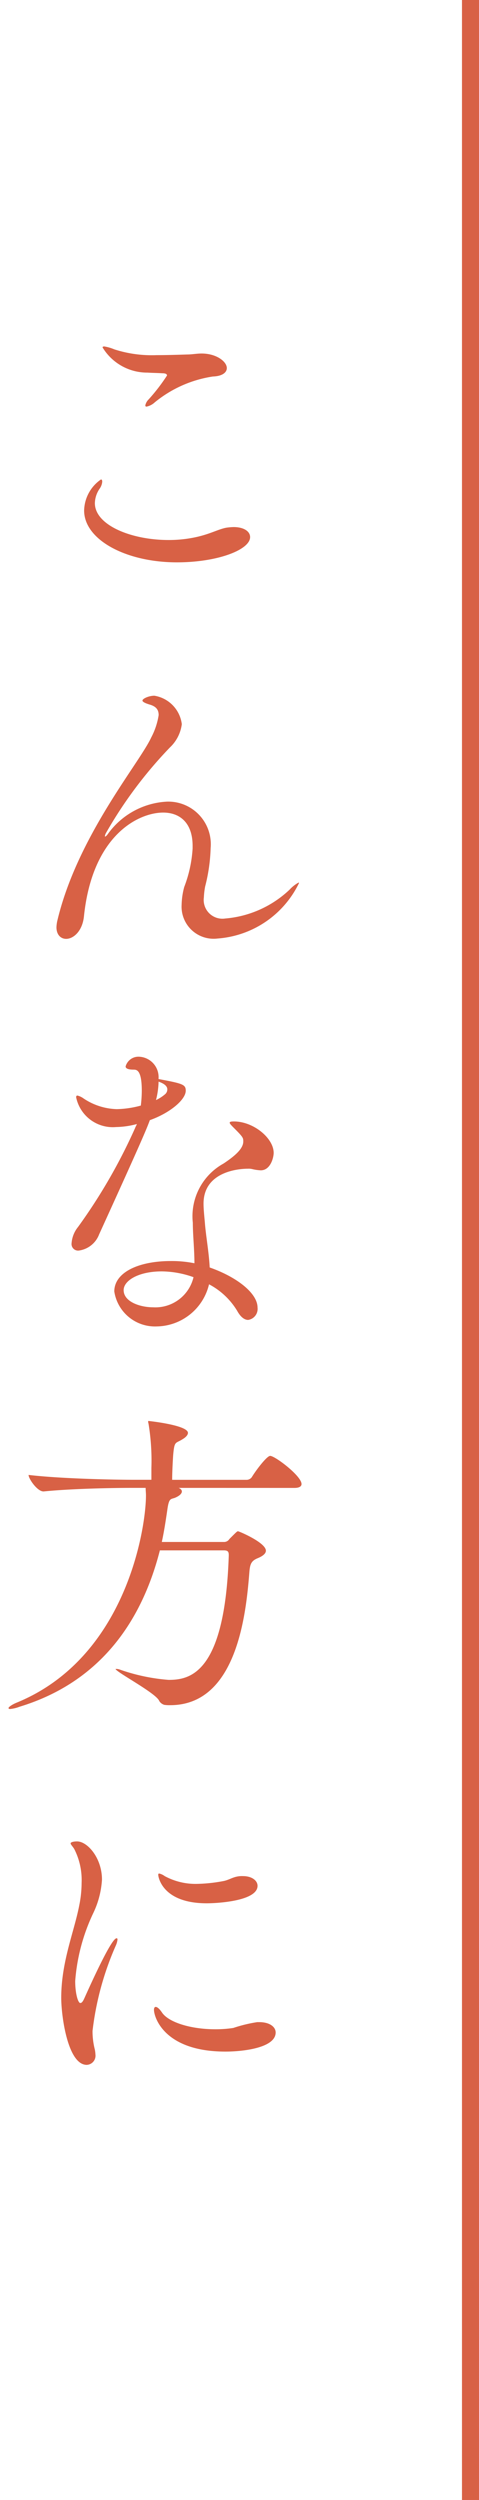 <svg xmlns="http://www.w3.org/2000/svg" width="28.139" height="146.705" viewBox="0 0 28.139 146.705">
  <g id="グループ_130" data-name="グループ 130" transform="translate(-23.861 -4192.795)">
    <path id="パス_212" data-name="パス 212" d="M13.186,5.6c0-.38-.608-.855-1.482-.855-.3,0-.551.057-.855.057-.608.019-1.2.038-1.786.038A7.179,7.179,0,0,1,6.574,4.5a2.655,2.655,0,0,0-.589-.171c-.057,0-.1.019-.1.057A3.066,3.066,0,0,0,8.531,5.866c.285.019.57.019.855.038.19,0,.285.038.285.133A10.9,10.9,0,0,1,8.588,7.443a.685.685,0,0,0-.19.342c0,.057.019.076.076.076a1,1,0,0,0,.475-.247,7.031,7.031,0,0,1,3.42-1.52C12.939,6.075,13.186,5.847,13.186,5.6Zm1.368,9.918c0-.342-.38-.589-.969-.589a3.71,3.71,0,0,0-.437.038c-.494.1-.912.361-1.767.551a7.512,7.512,0,0,1-1.615.171c-2.2,0-4.332-.874-4.332-2.166a1.568,1.568,0,0,1,.3-.874.833.833,0,0,0,.133-.38c0-.076-.019-.133-.076-.133a2.272,2.272,0,0,0-.988,1.824c0,1.71,2.451,3.04,5.453,3.04C12.654,17,14.554,16.259,14.554,15.518Zm2.869,20.309c0-.019,0-.038-.019-.038a2.07,2.07,0,0,0-.532.418A6.238,6.238,0,0,1,13.091,37.9a1.1,1.1,0,0,1-1.254-1.235,4.521,4.521,0,0,1,.076-.646,10.125,10.125,0,0,0,.323-2.261,2.5,2.5,0,0,0-2.565-2.717A4.558,4.558,0,0,0,6.213,32.92c-.076.114-.152.171-.171.171s-.019,0-.019-.019a.548.548,0,0,1,.076-.209,25.239,25.239,0,0,1,3.743-5,2.272,2.272,0,0,0,.7-1.368A1.935,1.935,0,0,0,8.93,24.826c-.323,0-.7.171-.7.285,0,.057.095.133.4.228.418.114.551.323.551.627a4.176,4.176,0,0,1-.437,1.311c-.7,1.52-4.37,5.833-5.529,10.811a2.116,2.116,0,0,0-.038.323c0,.456.266.684.57.684.418,0,.95-.437,1.045-1.311.494-4.807,3.23-6.1,4.655-6.1.969,0,1.729.589,1.729,1.957v.152a7.583,7.583,0,0,1-.494,2.261,4.337,4.337,0,0,0-.152,1.045,1.883,1.883,0,0,0,2.109,1.976A5.782,5.782,0,0,0,17.423,35.827ZM8.664,49.733c1.178-.418,2.109-1.2,2.109-1.729,0-.361-.171-.418-1.6-.684A1.2,1.2,0,0,0,8,46.009a.783.783,0,0,0-.76.57c0,.133.171.19.475.19.171,0,.475.019.475,1.235a7.212,7.212,0,0,1-.057.874,5.8,5.8,0,0,1-1.406.209,3.683,3.683,0,0,1-1.957-.627,1.04,1.04,0,0,0-.361-.171c-.038,0-.076.019-.076.1a2.2,2.2,0,0,0,2.356,1.748A4.867,4.867,0,0,0,7.9,49.961c-.019.076-.076.152-.1.228A32.368,32.368,0,0,1,4.446,56a1.711,1.711,0,0,0-.38.95.386.386,0,0,0,.418.437,1.489,1.489,0,0,0,1.2-.95C8.246,50.816,8.474,50.246,8.664,49.733Zm3.477,9.633a4.245,4.245,0,0,1,1.653,1.558c.209.38.437.532.646.532a.654.654,0,0,0,.551-.722c0-.855-1.235-1.805-2.812-2.356-.038-.855-.228-1.881-.285-2.66-.038-.418-.076-.779-.076-1.083,0-1.862,2.014-2.052,2.6-2.052a.857.857,0,0,1,.247.019,2.8,2.8,0,0,0,.513.076c.57,0,.76-.741.76-1.026,0-.855-1.178-1.843-2.337-1.843-.171,0-.247.019-.247.076s.114.171.266.323c.532.532.532.57.532.779,0,.437-.532.874-1.159,1.292a3.533,3.533,0,0,0-1.805,3.477c0,.7.095,1.577.095,2.375A6.732,6.732,0,0,0,9.9,58c-1.9,0-3.325.665-3.325,1.786a2.418,2.418,0,0,0,2.489,2.052A3.208,3.208,0,0,0,12.141,59.366ZM9.177,47.472c.209.076.513.209.513.456a.371.371,0,0,1-.133.285,2.337,2.337,0,0,1-.532.342A4.772,4.772,0,0,0,9.177,47.472Zm2.052,11.476a2.3,2.3,0,0,1-2.375,1.767c-.76,0-1.729-.323-1.729-1.007,0-.551.855-1.1,2.242-1.1A5.664,5.664,0,0,1,11.229,58.948Zm5.928,12.367c.323,0,.418-.114.418-.228,0-.475-1.558-1.653-1.843-1.653-.19,0-.817.817-1.083,1.254a.38.38,0,0,1-.323.152H9.975c0-.456.038-1.14.057-1.425.076-.893.133-.684.57-.969.19-.114.3-.247.3-.361,0-.456-2.3-.7-2.318-.7s-.019,0-.019.019a.371.371,0,0,0,.019.133,13.265,13.265,0,0,1,.171,2.6v.7H7.733c-1.083,0-4.256-.057-6.194-.285,0,.228.513.969.874.969h.019c1.691-.171,4.161-.209,5.206-.209h.779c0,.152.019.3.019.437,0,1.919-1.159,9.519-7.581,12.16-.285.114-.494.266-.494.323,0,.038.038.057.095.057a2.084,2.084,0,0,0,.551-.133c4.56-1.387,7.125-4.788,8.246-9.177h3.762c.266,0,.285.114.285.3-.228,6.935-2.28,7.3-3.534,7.3A11.231,11.231,0,0,1,6.9,81.974a.585.585,0,0,0-.209-.038H6.65c0,.171,2.394,1.425,2.565,1.881a.524.524,0,0,0,.3.228,2.065,2.065,0,0,0,.342.019c3.933,0,4.465-5.4,4.655-7.828.038-.456.114-.646.494-.8.323-.133.475-.285.475-.437,0-.475-1.577-1.14-1.634-1.14s-.057,0-.513.456a.36.36,0,0,1-.323.171H9.367c.133-.608.228-1.235.323-1.881.1-.741.209-.608.475-.722.228-.1.38-.228.38-.361,0-.076-.057-.152-.19-.209ZM14.991,94.664c0-.3-.323-.57-.855-.57a1.423,1.423,0,0,0-.4.038c-.247.057-.456.19-.722.247a9.093,9.093,0,0,1-1.577.171,3.8,3.8,0,0,1-1.9-.456.877.877,0,0,0-.323-.152c-.038,0-.057.019-.057.076,0,.133.247,1.672,2.85,1.672C12.635,95.69,14.991,95.557,14.991,94.664Zm1.064,8.607c0-.323-.342-.608-.969-.608h-.114a8.448,8.448,0,0,0-1.406.342,6.843,6.843,0,0,1-1.064.076c-1.425,0-2.717-.4-3.116-.969-.152-.228-.285-.342-.38-.342-.057,0-.1.057-.1.171,0,.418.589,2.451,4.2,2.451C14.174,104.392,16.055,104.164,16.055,103.271Zm-11.1,1.9a.539.539,0,0,0,.513-.608,1.9,1.9,0,0,0-.038-.3,4.317,4.317,0,0,1-.133-1.083A17.361,17.361,0,0,1,6.669,98.16a1.179,1.179,0,0,0,.095-.342c0-.057-.019-.076-.057-.076-.285,0-1.368,2.356-1.881,3.5-.1.228-.171.3-.247.3-.133,0-.3-.551-.3-1.292a11.231,11.231,0,0,1,1.064-3.99A5.26,5.26,0,0,0,5.852,94.3c0-1.273-.855-2.242-1.463-2.242-.247,0-.38.057-.38.114,0,.076.152.209.228.361a4,4,0,0,1,.418,1.957,6.625,6.625,0,0,1-.133,1.292c-.3,1.577-1.064,3.325-1.064,5.453C3.458,102.3,3.838,105.171,4.959,105.171Z" transform="translate(24 4208.795)" fill="#d86145" stroke="rgba(0,0,0,0)" stroke-width="1"/>
    <line id="線_41" data-name="線 41" y2="146.705" transform="translate(51.5 4192.795)" fill="none" stroke="#d86145" stroke-width="1"/>
  </g>
</svg>
